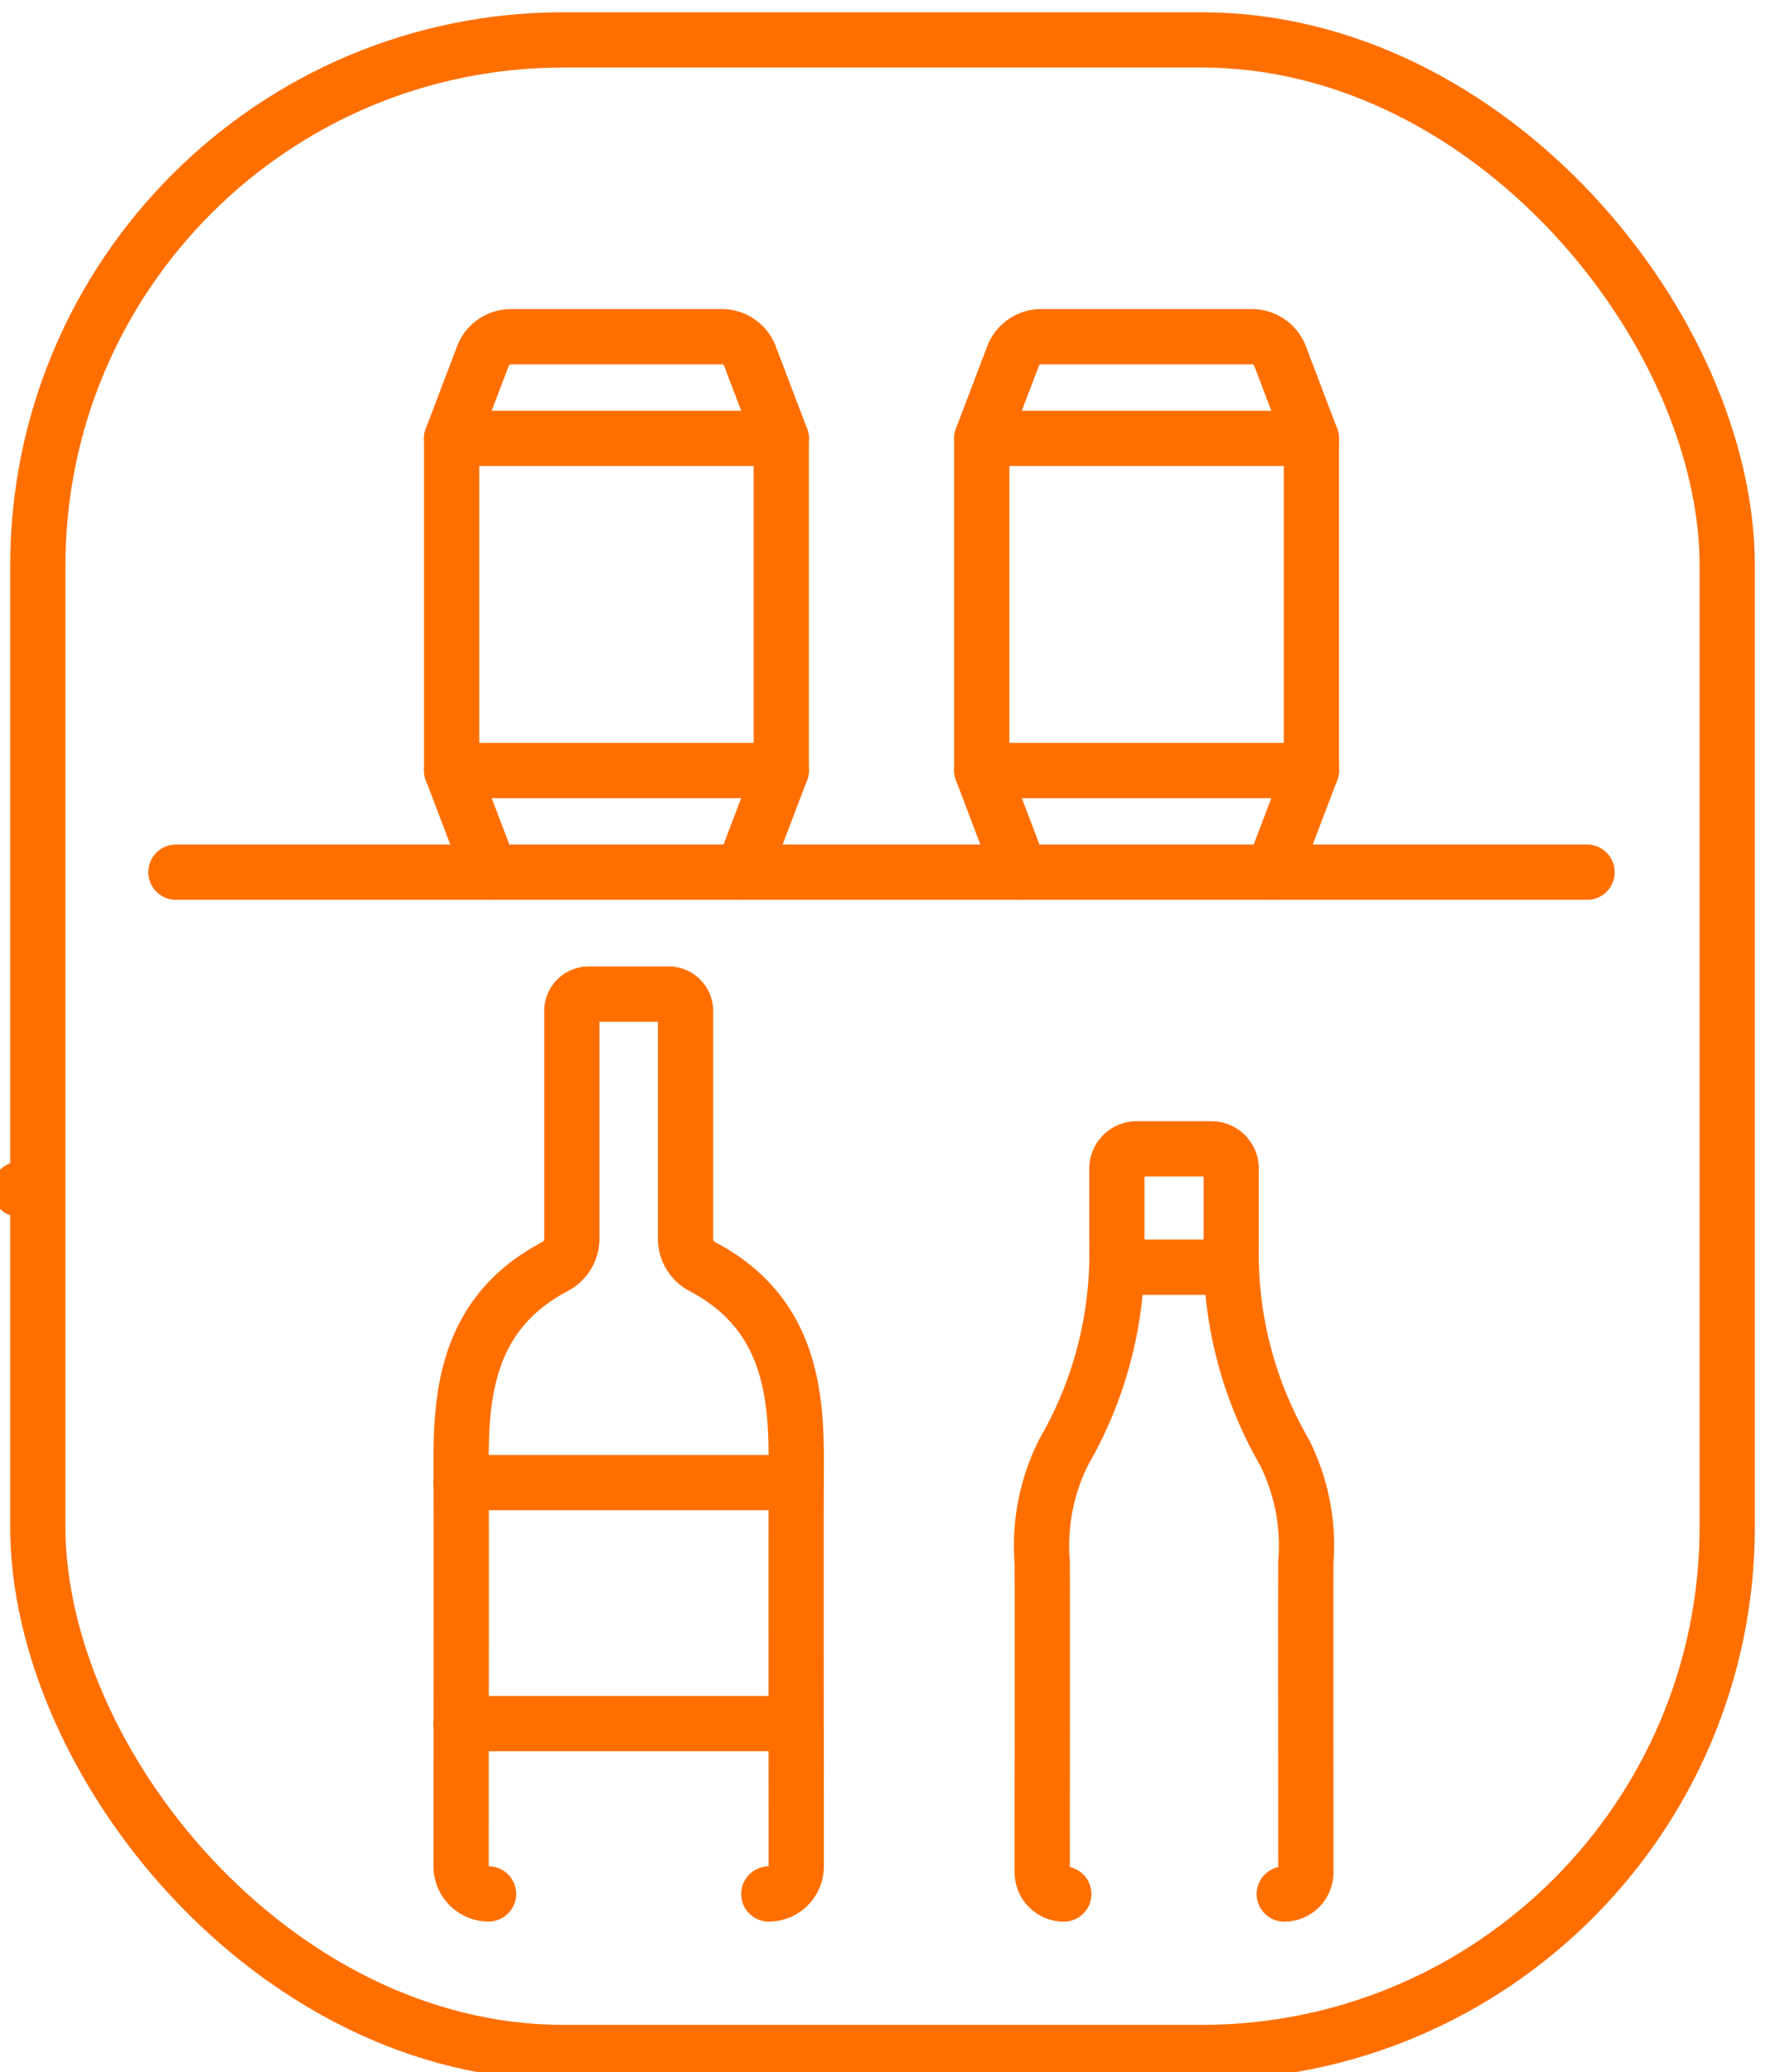 <?xml version="1.0" encoding="utf-8"?>
<svg id="Group_120" data-name="Group 120" xmlns="http://www.w3.org/2000/svg" xmlns:xlink="http://www.w3.org/1999/xlink" width="63.904" height="75" viewBox="0 0 63.904 75">
  <defs>
    <clipPath id="clip-path">
      <rect id="Rectangle_164" data-name="Rectangle 164" width="63.904" height="75" rx="6" fill="none" stroke="#ff6f00" stroke-width="2"/>
    </clipPath>
  </defs>
  <g id="Group_119" data-name="Group 119" clip-path="url(#clip-path)">
    <path id="Path_83" data-name="Path 83" d="M0,42.34v0Z" transform="translate(0.708 0.708)" fill="none" stroke="#ff6f00" stroke-linecap="round" stroke-width="2"/>
    <rect id="Rectangle_163" data-name="Rectangle 163" width="61.167" height="72.848" rx="19.033" transform="translate(1.369 1.444)" fill="none" stroke="#ff6f00" stroke-linecap="round" stroke-linejoin="round" stroke-width="2"/>
    <line id="Line_58" data-name="Line 58" x2="51.094" transform="translate(6.369 31.569)" fill="none" stroke="#ff6f00" stroke-linecap="round" stroke-linejoin="round" stroke-width="2"/>
    <line id="Line_59" data-name="Line 59" x1="1.4" y1="3.681" transform="translate(35.546 27.887)" fill="none" stroke="#ff6f00" stroke-linecap="round" stroke-linejoin="round" stroke-width="2"/>
    <line id="Line_60" data-name="Line 60" x1="1.4" y2="3.681" transform="translate(26.886 27.887)" fill="none" stroke="#ff6f00" stroke-linecap="round" stroke-linejoin="round" stroke-width="2"/>
    <path id="Path_77" data-name="Path 77" d="M294.1,642.7a1,1,0,0,0,.993-1c0-3.175-.01-12.432,0-14.423.014-2.54-.14-5.569-3.395-7.283a1.147,1.147,0,0,1-.614-1.013V610.74a.609.609,0,0,0-.6-.612h-2.916a.609.609,0,0,0-.6.612v8.239a1.147,1.147,0,0,1-.614,1.013c-3.254,1.714-3.409,4.743-3.395,7.283.011,1.991,0,11.249,0,14.423a1,1,0,0,0,.993,1" transform="translate(-266.264 -574.146)" fill="none" stroke="#ff6f00" stroke-linecap="round" stroke-linejoin="round" stroke-width="2"/>
    <line id="Line_61" data-name="Line 61" x1="12.056" transform="translate(16.687 62.387)" fill="none" stroke="#ff6f00" stroke-linecap="round" stroke-linejoin="round" stroke-width="2"/>
    <line id="Line_62" data-name="Line 62" x2="12.056" transform="translate(16.687 53.665)" fill="none" stroke="#ff6f00" stroke-linecap="round" stroke-linejoin="round" stroke-width="2"/>
    <path id="Path_78" data-name="Path 78" d="M614.67,269.077H602.736V281.1H614.67Z" transform="translate(-567.19 -253.209)" fill="none" stroke="#ff6f00" stroke-linecap="round" stroke-linejoin="round" stroke-width="2"/>
    <path id="Path_79" data-name="Path 79" d="M614.67,210.333l-1.131-2.974a1.091,1.091,0,0,0-1.018-.708h-7.637a1.091,1.091,0,0,0-1.018.708l-1.131,2.974" transform="translate(-567.19 -194.464)" fill="none" stroke="#ff6f00" stroke-linecap="round" stroke-linejoin="round" stroke-width="2"/>
    <line id="Line_63" data-name="Line 63" x1="1.4" y2="3.681" transform="translate(46.08 27.887)" fill="none" stroke="#ff6f00" stroke-linecap="round" stroke-linejoin="round" stroke-width="2"/>
    <path id="Path_80" data-name="Path 80" d="M289.2,269.077H277.266V281.1H289.2V269.077" transform="translate(-260.914 -253.209)" fill="none" stroke="#ff6f00" stroke-linecap="round" stroke-linejoin="round" stroke-width="2"/>
    <path id="Path_81" data-name="Path 81" d="M289.2,210.333l-1.131-2.974a1.091,1.091,0,0,0-1.018-.708h-7.637a1.091,1.091,0,0,0-1.018.708l-1.131,2.974" transform="translate(-260.914 -194.464)" fill="none" stroke="#ff6f00" stroke-linecap="round" stroke-linejoin="round" stroke-width="2"/>
    <line id="Line_64" data-name="Line 64" x1="1.4" y1="3.681" transform="translate(16.352 27.887)" fill="none" stroke="#ff6f00" stroke-linecap="round" stroke-linejoin="round" stroke-width="2"/>
    <path id="Path_82" data-name="Path 82" d="M648.609,732.077a.784.784,0,0,0,.781-.789c0-2.5-.008-9.653,0-11.218a7.527,7.527,0,0,0-.789-4.009,14.317,14.317,0,0,1-1.914-7.417v-2.819a.716.716,0,0,0-.711-.721H643.26a.716.716,0,0,0-.711.721v2.819a14.316,14.316,0,0,1-1.915,7.417,7.528,7.528,0,0,0-.789,4.009c.009,1.565,0,8.721,0,11.218a.784.784,0,0,0,.781.789" transform="translate(-602.11 -663.521)" fill="none" stroke="#ff6f00" stroke-linecap="round" stroke-linejoin="round" stroke-width="2"/>
    <line id="Line_65" data-name="Line 65" x2="4.017" transform="translate(40.505 45.868)" fill="none" stroke="#ff6f00" stroke-linecap="round" stroke-linejoin="round" stroke-width="2"/>
  </g>
</svg>

